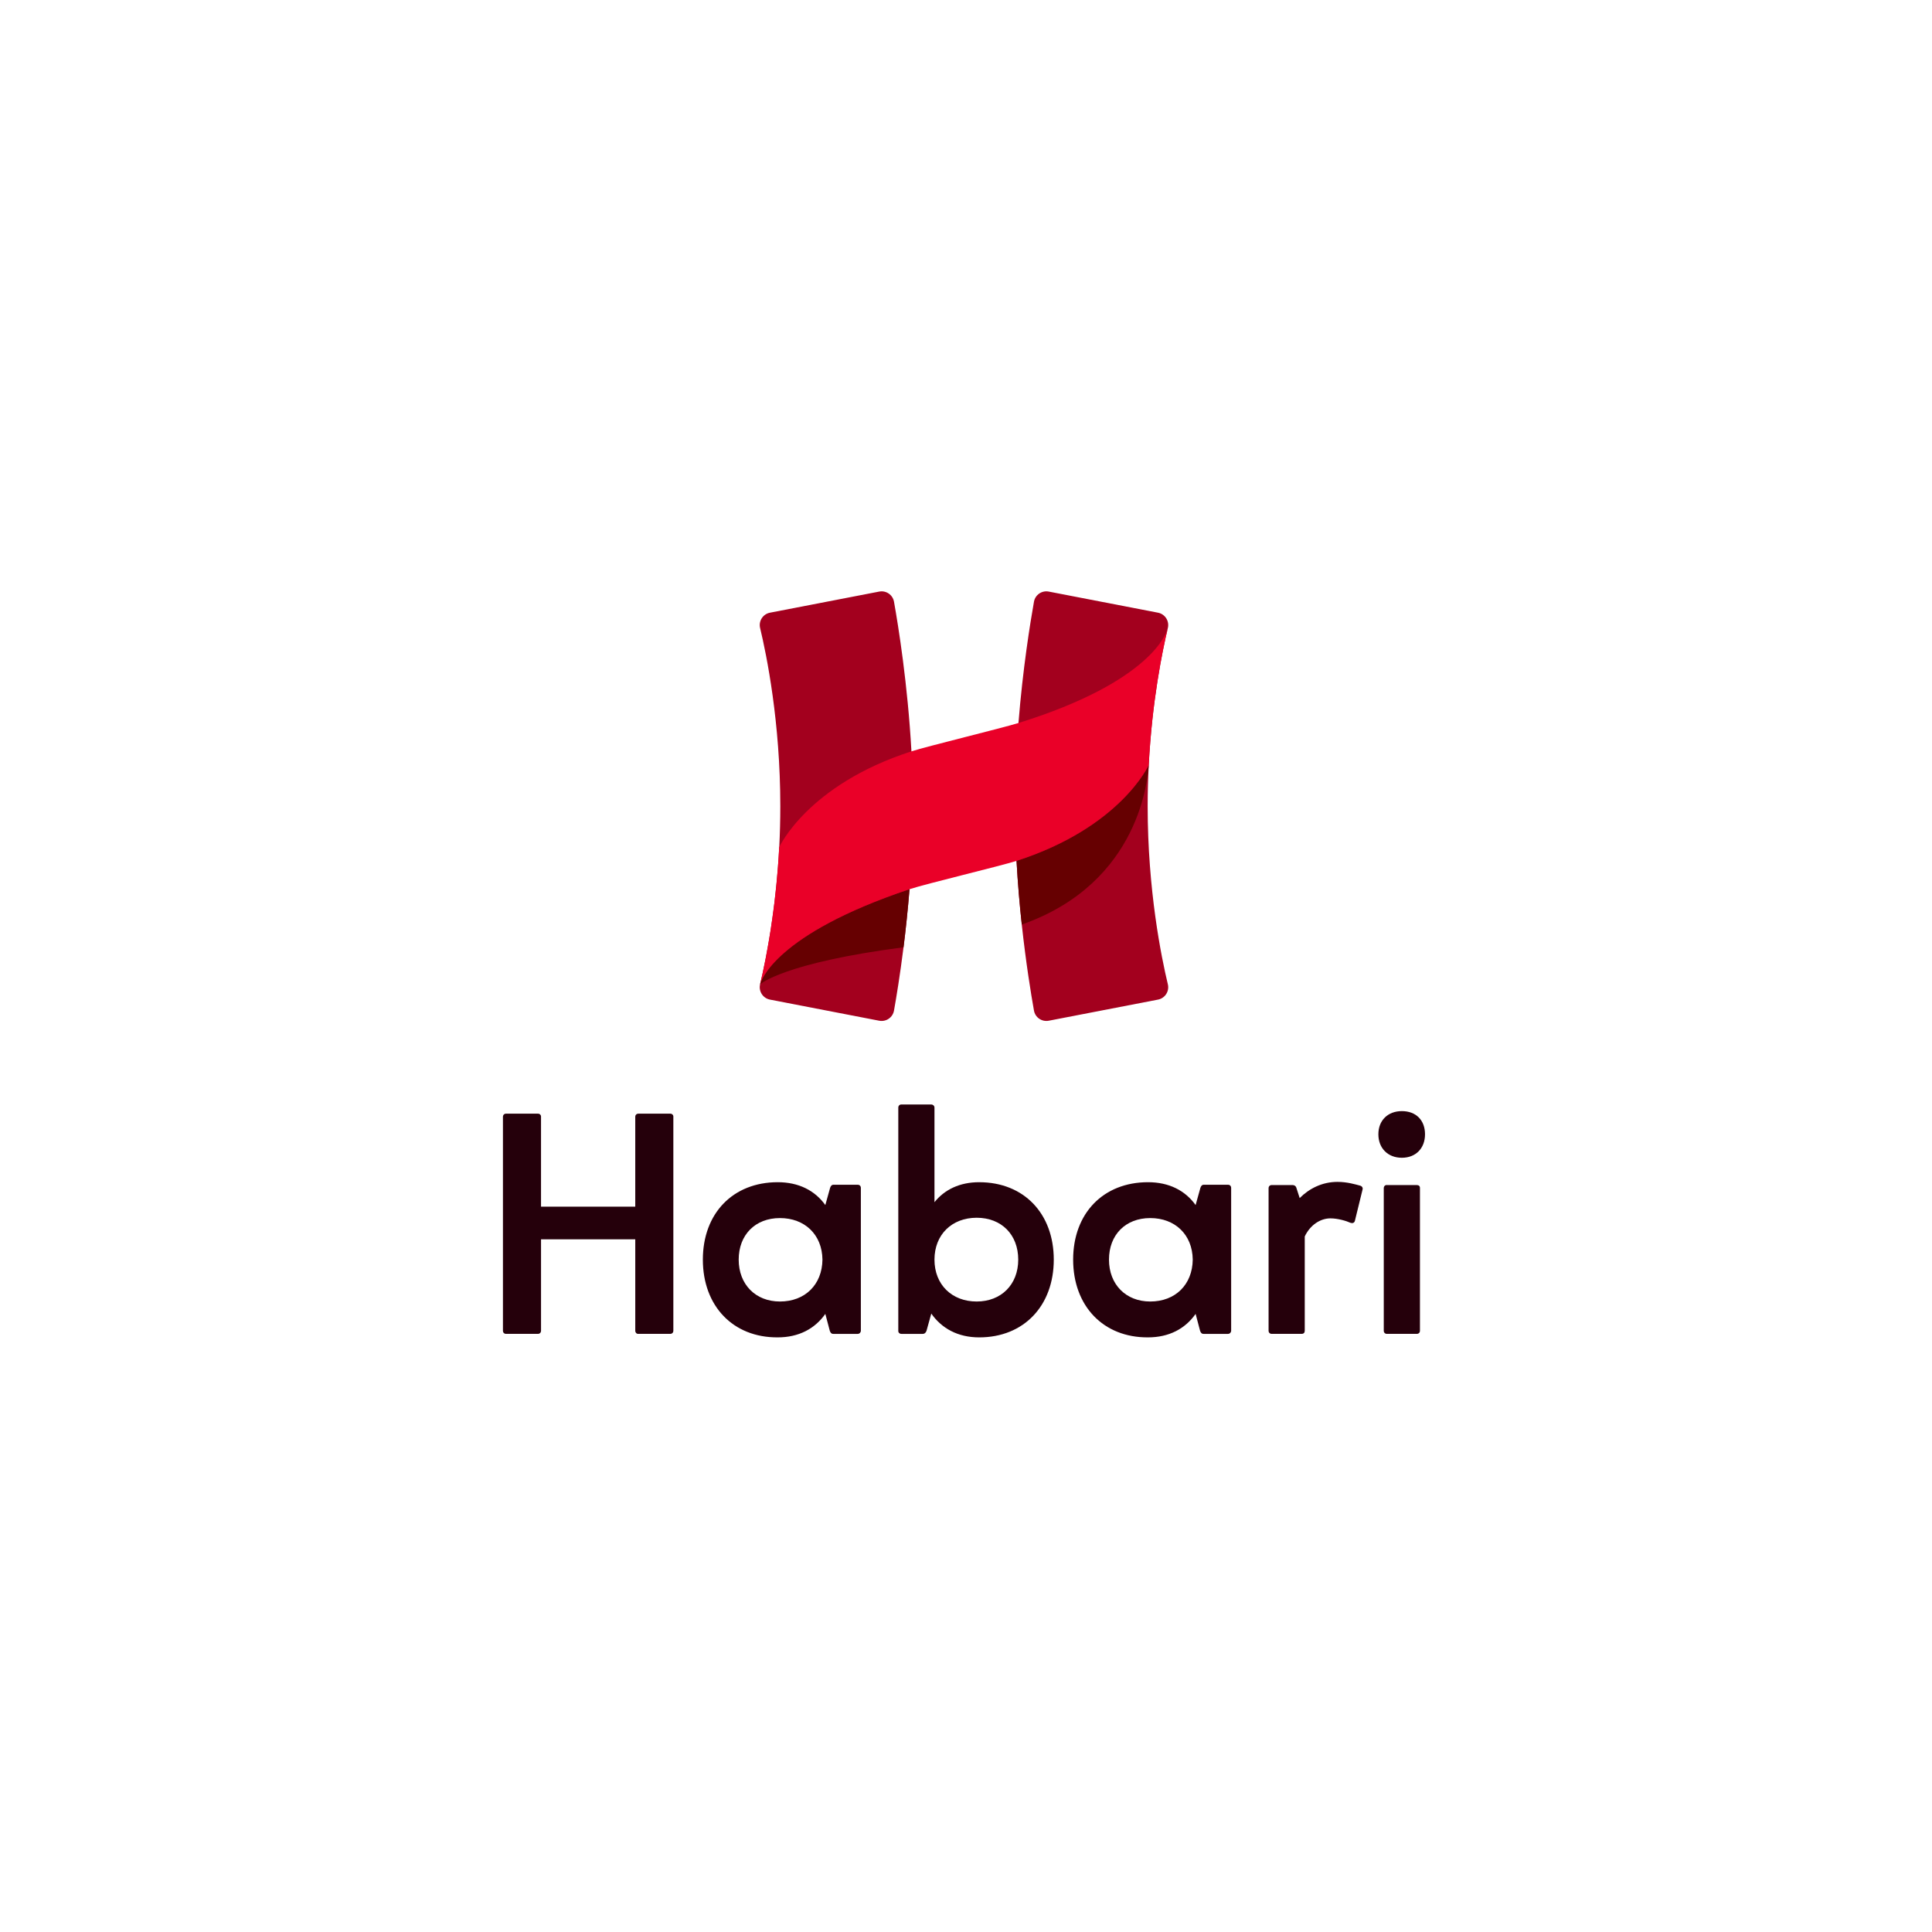 <?xml version="1.0" encoding="UTF-8" standalone="no"?>
<!DOCTYPE svg PUBLIC "-//W3C//DTD SVG 1.1//EN" "http://www.w3.org/Graphics/SVG/1.1/DTD/svg11.dtd">
<svg width="100%" height="100%" viewBox="0 0 100 100" version="1.1" xmlns="http://www.w3.org/2000/svg" xmlns:xlink="http://www.w3.org/1999/xlink" xml:space="preserve" xmlns:serif="http://www.serif.com/" style="fill-rule:evenodd;clip-rule:evenodd;stroke-linejoin:round;stroke-miterlimit:2;">
    <rect id="Artboard1" x="0" y="0" width="100" height="100" style="fill:none;"/>
    <g id="Artboard11" serif:id="Artboard1">
        <g id="_8.svg" serif:id="8.svg" transform="matrix(0.677,0,0,0.677,50,50)">
            <g transform="matrix(1,0,0,1,-50,-50)">
                <rect id="Artboard12" serif:id="Artboard1" x="0" y="0" width="100" height="100" style="fill:none;"/>
                <g transform="matrix(0.068,0,0,0.068,14.597,21.356)">
                    <g id="Artboard13" serif:id="Artboard1">
                        <g id="habari.svg">
                            <g>
                                <g>
                                    <clipPath id="_clip1">
                                        <rect x="0" y="0" width="1036.72" height="838.77"/>
                                    </clipPath>
                                    <g clip-path="url(#_clip1)">
                                        <g id="Layer_1-2">
                                            <path d="M188.38,587.26L152.34,587.26C150.2,587.26 148.77,588.69 148.77,590.83L148.77,691.79L42.81,691.79L42.81,590.47C42.81,588.69 41.38,587.26 39.6,587.26L3.57,587.26C1.43,587.26 0,588.69 0,590.83L0,831.28C0,833.42 1.43,834.85 3.57,834.85L39.25,834.85C41.39,834.85 42.82,833.42 42.82,831.28L42.82,728.53L148.78,728.53L148.78,831.28C148.78,833.42 150.21,834.85 151.99,834.85L188.02,834.85C190.16,834.85 191.59,833.42 191.59,831.28L191.59,590.47C191.59,588.69 190.16,587.26 188.38,587.26Z" style="fill:rgb(37,0,11);fill-rule:nonzero;"/>
                                            <path d="M398.85,667.17L371.74,667.17C369.6,667.17 368.53,668.6 367.82,670.74L362.47,690.01C350.7,673.6 332.5,664.32 308.96,664.32C258.66,664.32 224.77,699.28 224.77,751.37C224.77,803.46 258.66,839.13 308.96,838.78C332.51,838.78 350.7,829.15 362.47,812.38L367.46,831.29C368.17,833.43 369.24,834.86 371.38,834.86L398.85,834.86C400.99,834.86 402.42,833.08 402.42,831.29L402.42,670.75C402.42,668.61 400.99,667.18 398.85,667.18L398.85,667.17ZM311.44,798.46C283.97,798.46 265.06,779.2 265.06,751.37C265.06,723.54 283.61,704.64 311.44,704.64C339.27,704.64 358.89,723.19 359.24,751.37C358.88,779.55 339.62,798.46 311.44,798.46Z" style="fill:rgb(37,0,11);fill-rule:nonzero;"/>
                                            <path d="M535.48,664.32C513.72,664.32 496.6,672.53 485.18,686.8L485.18,580.49C485.18,578.35 483.4,576.92 481.61,576.92L448.08,576.92C445.94,576.92 444.51,578.35 444.51,580.49L444.51,831.65C444.51,833.43 445.94,834.86 448.08,834.86L471.98,834.86C474.12,834.86 475.55,833.43 476.26,831.29L481.61,812.03C493.38,828.8 511.58,838.79 535.48,838.79C585.78,838.79 619.32,803.12 619.32,751.38C619.32,699.64 585.79,664.33 535.48,664.33L535.48,664.32ZM532.63,798.46C504.8,798.46 485.18,779.55 485.18,751.37C485.18,723.19 504.8,704.28 532.63,704.28C560.46,704.28 579.36,723.19 579.36,751.37C579.36,779.55 560.09,798.46 532.63,798.46Z" style="fill:rgb(37,0,11);fill-rule:nonzero;"/>
                                            <path d="M815.18,667.17L788.07,667.17C785.93,667.17 784.86,668.6 784.15,670.74L778.8,690.01C767.03,673.6 748.83,664.32 725.29,664.32C674.99,664.32 641.1,699.28 641.1,751.37C641.1,803.46 674.99,839.13 725.29,838.78C748.84,838.78 767.03,829.15 778.8,812.38L783.79,831.29C784.5,833.43 785.57,834.86 787.71,834.86L815.18,834.86C817.32,834.86 818.75,833.08 818.75,831.29L818.75,670.75C818.75,668.61 817.32,667.18 815.18,667.18L815.18,667.17ZM727.77,798.46C700.3,798.46 681.39,779.2 681.39,751.37C681.39,723.54 699.94,704.64 727.77,704.64C755.6,704.64 775.22,723.19 775.57,751.37C775.21,779.55 755.95,798.46 727.77,798.46Z" style="fill:rgb(37,0,11);fill-rule:nonzero;"/>
                                            <path d="M963.94,668.24C958.59,666.81 949.31,663.96 938.25,663.96C921.13,663.96 906.5,671.45 895.8,682.15L892.23,671.09C891.87,669.31 890.45,667.52 887.59,667.52L864.4,667.52C862.26,667.52 860.83,668.95 860.83,671.09L860.83,831.27C860.83,833.41 862.26,834.84 864.4,834.84L897.93,834.84C900.43,834.84 901.5,833.41 901.5,831.27L901.5,725.31C907.56,712.47 918.98,704.97 930.4,704.97C938.6,704.97 948.24,707.82 952.87,709.96C953.58,709.96 953.94,710.32 954.65,710.32C956.43,710.32 957.5,709.25 957.86,707.82L966.42,672.86C967.13,670.72 966.06,668.94 963.92,668.22L963.94,668.24Z" style="fill:rgb(37,0,11);fill-rule:nonzero;"/>
                                            <path d="M1027.45,667.53L994.27,667.53C991.77,667.17 990.34,668.96 990.34,671.1L990.34,831.28C990.34,833.42 991.77,834.85 993.91,834.85L1027.45,834.85C1029.59,834.85 1031.02,833.42 1031.02,831.28L1031.02,670.74C1031.02,668.6 1029.59,667.53 1027.45,667.53ZM1010.68,584.4C994.98,584.4 984.28,594.75 984.28,610.44C984.28,626.13 994.98,636.84 1010.68,636.84C1026.38,636.84 1036.72,626.14 1036.72,610.44C1036.72,594.74 1026.73,584.4 1010.68,584.4Z" style="fill:rgb(37,0,11);fill-rule:nonzero;"/>
                                            <path d="M461.06,241.51C461.06,254.91 460.78,268.22 460.3,281.31C459.61,299.73 458.5,317.72 457.12,334.91C455.23,358.52 452.84,380.59 450.4,400.18C446.43,431.68 442.29,456.75 439.68,471.35C438.29,479.13 430.81,484.25 423.06,482.76L300.22,459.02C292.28,457.48 287.26,449.65 289.13,441.8C289.19,441.52 289.26,441.26 289.34,440.97C295.45,415.34 306.97,359.2 310.68,287.1C311.43,272.51 311.85,257.28 311.85,241.51C311.85,146.94 296.41,71.5 289.14,41.22C287.27,33.37 292.29,25.52 300.23,24L423.06,0.26C430.81,-1.23 438.29,3.89 439.68,11.67C444.62,39.3 455.1,104.53 459.29,179.91C460.39,199.9 461.06,220.61 461.06,241.52L461.06,241.51Z" style="fill:rgb(163,0,30);fill-rule:nonzero;"/>
                                            <path d="M747.58,441.8C749.47,449.65 744.43,457.5 736.51,459.02L613.67,482.76C605.91,484.25 598.44,479.13 597.05,471.35C593.77,453 588.04,418.07 583.34,374.61C580.95,352.6 578.83,328.39 577.44,303.04C576.37,283.88 575.73,264.09 575.68,244.07C575.67,243.22 575.67,242.36 575.67,241.51C575.67,209.23 577.25,177.46 579.61,148.04C584.53,86.53 592.83,35.34 597.05,11.67C598.44,3.89 605.91,-1.23 613.67,0.26L736.51,24C744.43,25.54 749.47,33.37 747.58,41.22C747.52,41.45 747.46,41.69 747.4,41.94C741.32,67.42 729.84,123.35 726.09,195.21C726.09,195.31 726.08,195.43 726.08,195.55C725.32,210.25 724.88,225.61 724.88,241.52C724.88,336.09 740.32,411.54 747.58,441.81L747.58,441.8Z" style="fill:rgb(163,0,30);fill-rule:nonzero;"/>
                                            <path d="M457.12,334.91C455.23,358.52 452.84,380.59 450.4,400.18C315.07,417.79 289.14,441.8 289.14,441.8L289.14,441.64C289.97,438.39 305.55,385.58 457.07,334.91L457.12,334.91Z" style="fill:rgb(102,0,1);fill-rule:nonzero;"/>
                                            <path d="M726.1,195.21C725.1,207.15 717.8,327.43 583.35,374.62C580.96,352.61 578.84,328.4 577.45,303.05C694.59,265.3 726.11,195.31 726.11,195.21L726.1,195.21Z" style="fill:rgb(102,0,1);fill-rule:nonzero;"/>
                                            <path d="M747.36,42.1C741.27,67.66 729.83,123.5 726.09,195.2C726.09,195.3 694.57,265.29 577.43,303.04C559.78,308.72 475.74,328.74 457.11,334.91L457.09,334.91C305.57,385.59 289.98,438.39 289.16,441.64C292.7,426.79 298.1,401.45 302.74,368.75C306.09,345.18 309.04,317.78 310.6,287.74C310.6,287.64 342.25,217.61 459.26,179.9L459.27,179.9C476.95,174.2 560.88,153.84 579.59,148.03C730.12,101.29 746.47,45.54 747.35,42.1L747.36,42.1Z" style="fill:rgb(234,0,40);fill-rule:nonzero;"/>
                                            <path d="M747.37,42.07C747.37,42.07 747.38,42.01 747.39,41.98C747.39,42 747.38,42.03 747.37,42.07Z" style="fill:rgb(234,0,40);fill-rule:nonzero;"/>
                                            <path d="M747.4,41.94L747.4,41.98L747.4,41.94Z" style="fill:rgb(234,0,40);fill-rule:nonzero;"/>
                                        </g>
                                    </g>
                                </g>
                            </g>
                        </g>
                    </g>
                </g>
            </g>
        </g>
    </g>
</svg>
